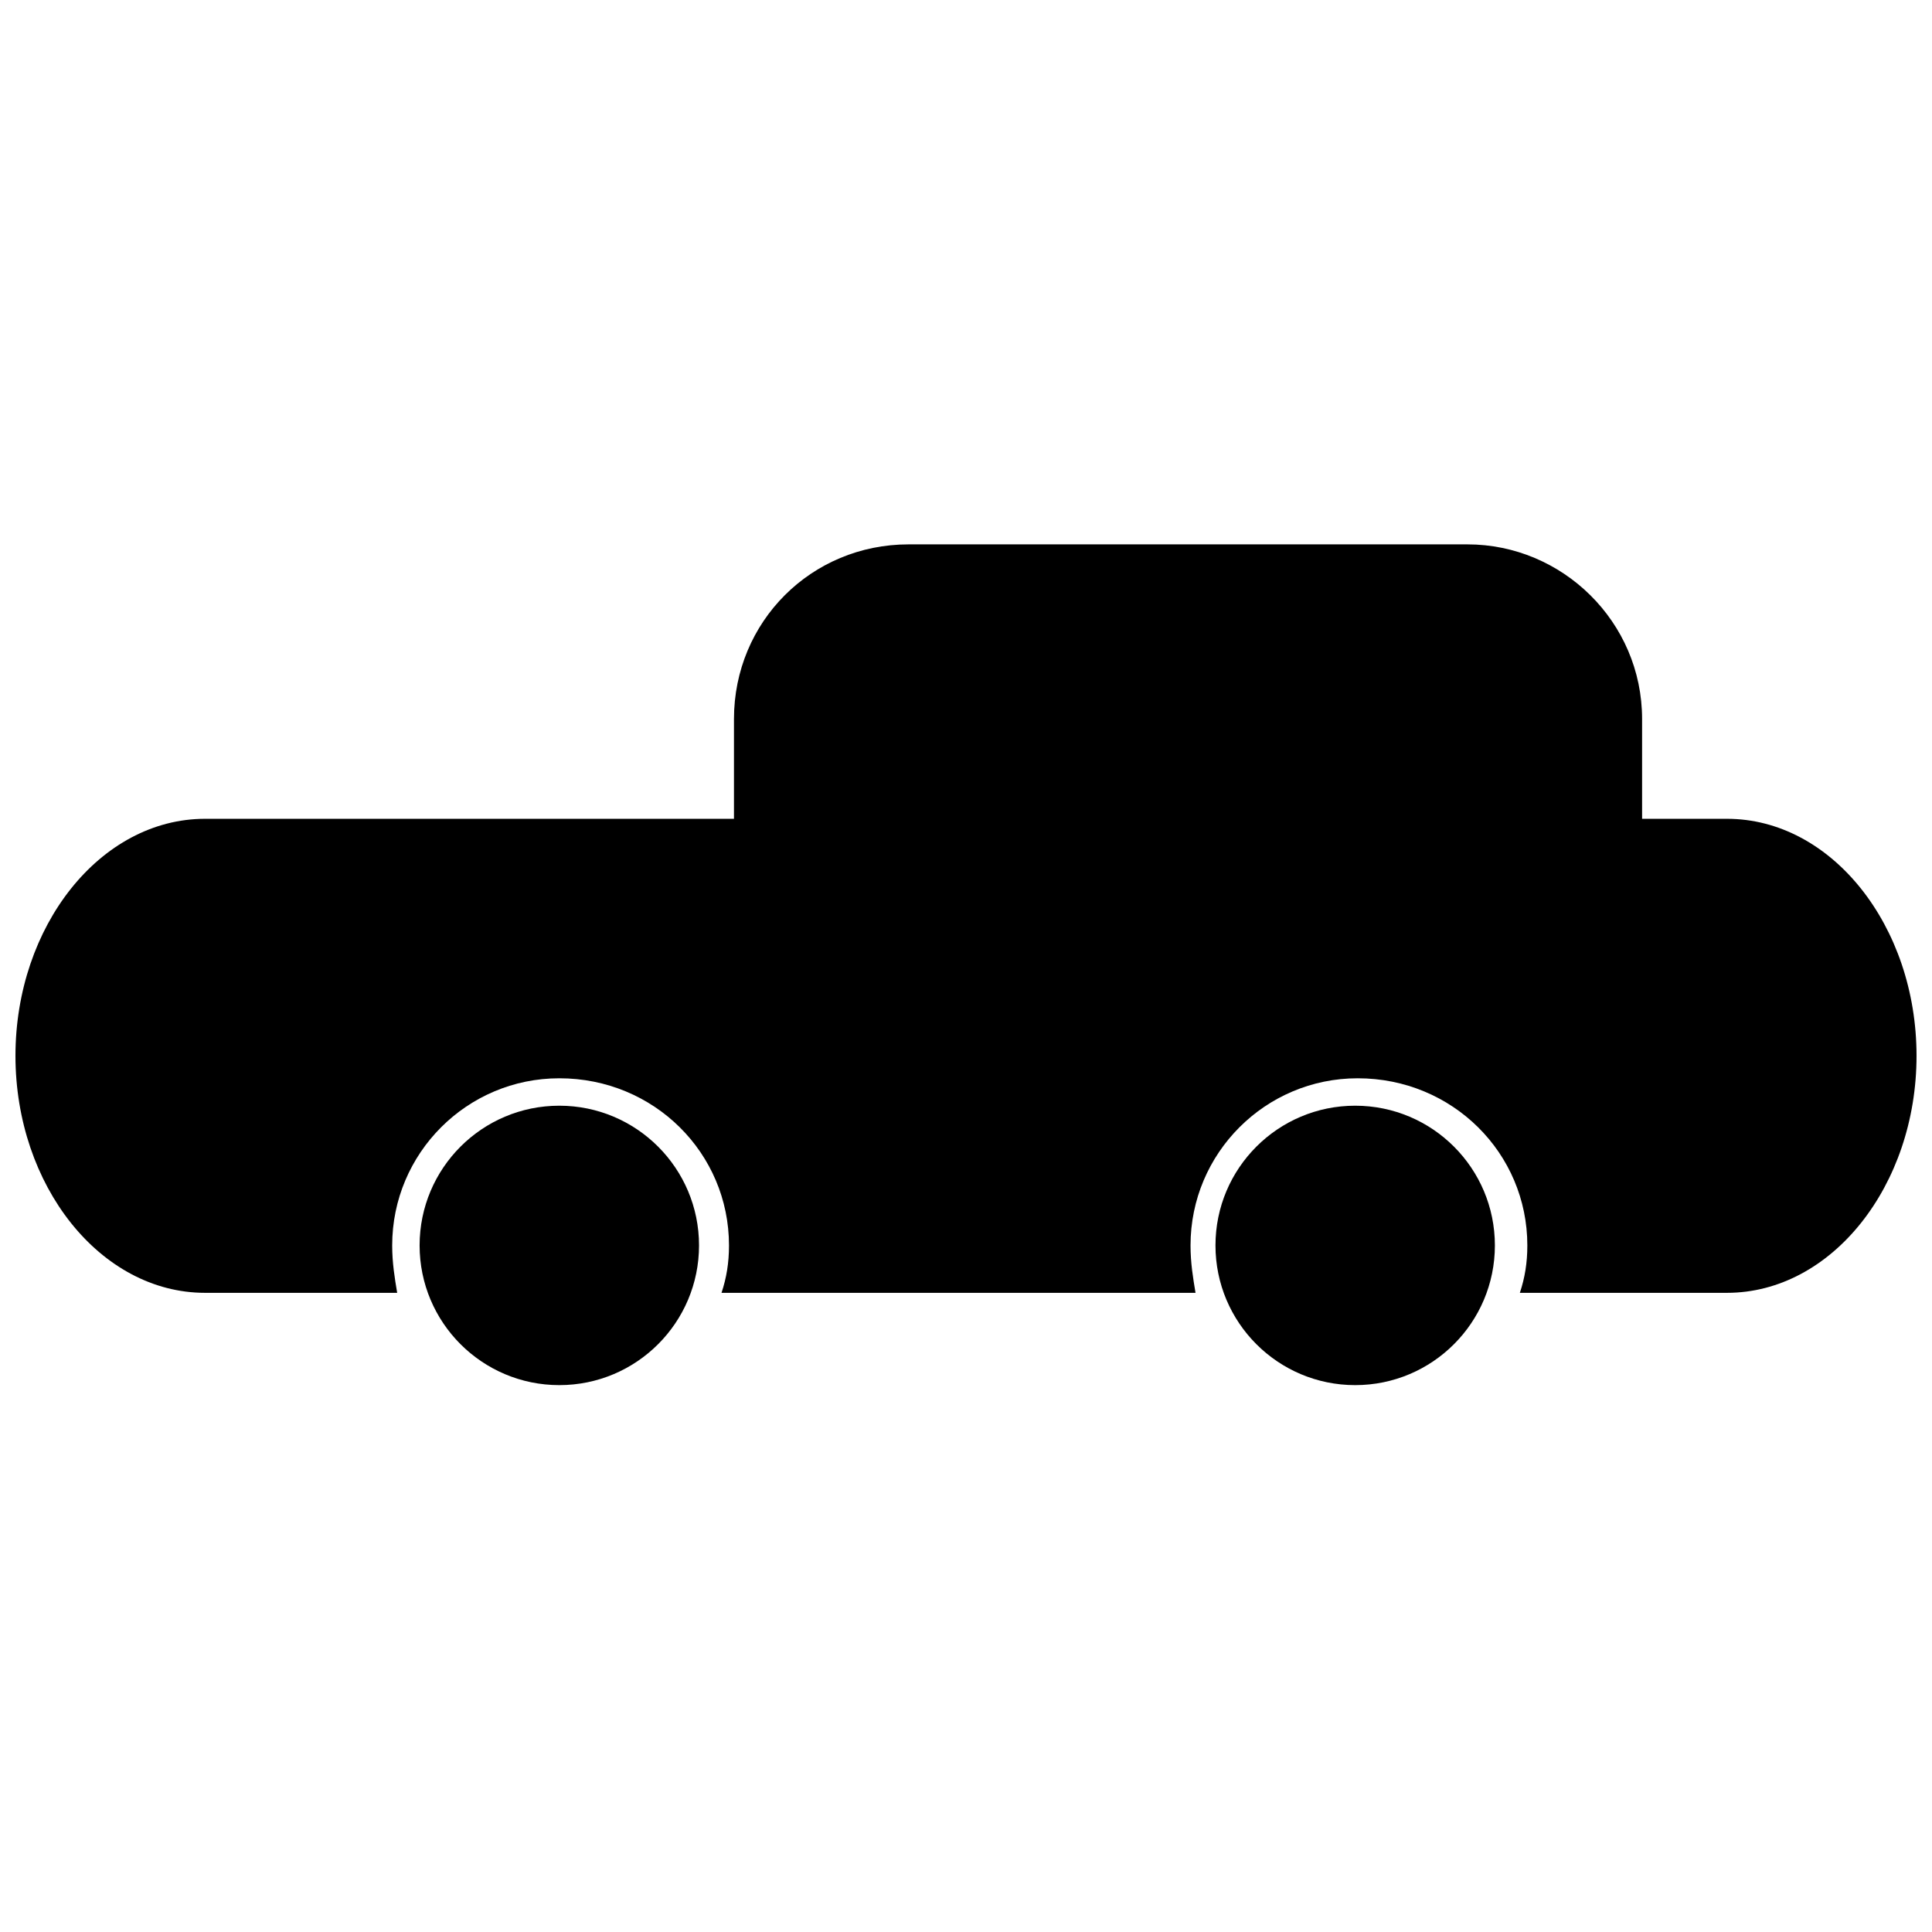 <?xml version="1.0" encoding="UTF-8"?>
<!-- The Best Svg Icon site in the world: iconSvg.co, Visit us! https://iconsvg.co -->
<svg width="800px" height="800px" version="1.1" viewBox="144 144 512 512" xmlns="http://www.w3.org/2000/svg">
 <defs>
  <clipPath id="a">
   <path d="m148.09 288h503.81v199h-503.81z"/>
  </clipPath>
 </defs>
 <g clip-path="url(#a)">
  <path d="m198.34 360.99h140.17v-26.445c0-25.785 20.496-46.281 46.281-46.281h148.1c25.125 0 46.281 20.496 46.281 46.281v26.445h22.48c27.77 0 50.25 28.43 50.25 62.812 0 34.379-22.48 62.812-50.25 62.812h-54.875c1.324-3.969 1.984-7.934 1.984-12.562 0-24.465-19.836-44.297-44.961-44.297-24.465 0-44.297 19.836-44.297 44.297 0 4.629 0.66 8.594 1.324 12.562h-125.62c1.324-3.969 1.984-7.934 1.984-12.562 0-24.465-19.836-44.297-44.961-44.297-24.465 0-44.297 19.836-44.297 44.297 0 4.629 0.66 8.594 1.324 12.562h-50.91c-27.77 0-50.25-28.43-50.25-62.812 0-34.379 22.48-62.812 50.25-62.812z" fill-rule="evenodd"/>
 </g>
 <path d="m329.25 474.05c0 20.445-16.578 37.023-37.027 37.023-20.445 0-37.023-16.578-37.023-37.023 0-20.449 16.578-37.027 37.023-37.027 20.449 0 37.027 16.578 37.027 37.027" fill-rule="evenodd"/>
 <path d="m540.16 474.05c0 20.445-16.574 37.023-37.023 37.023s-37.023-16.578-37.023-37.023c0-20.449 16.574-37.027 37.023-37.027s37.023 16.578 37.023 37.027" fill-rule="evenodd"/>
</svg>